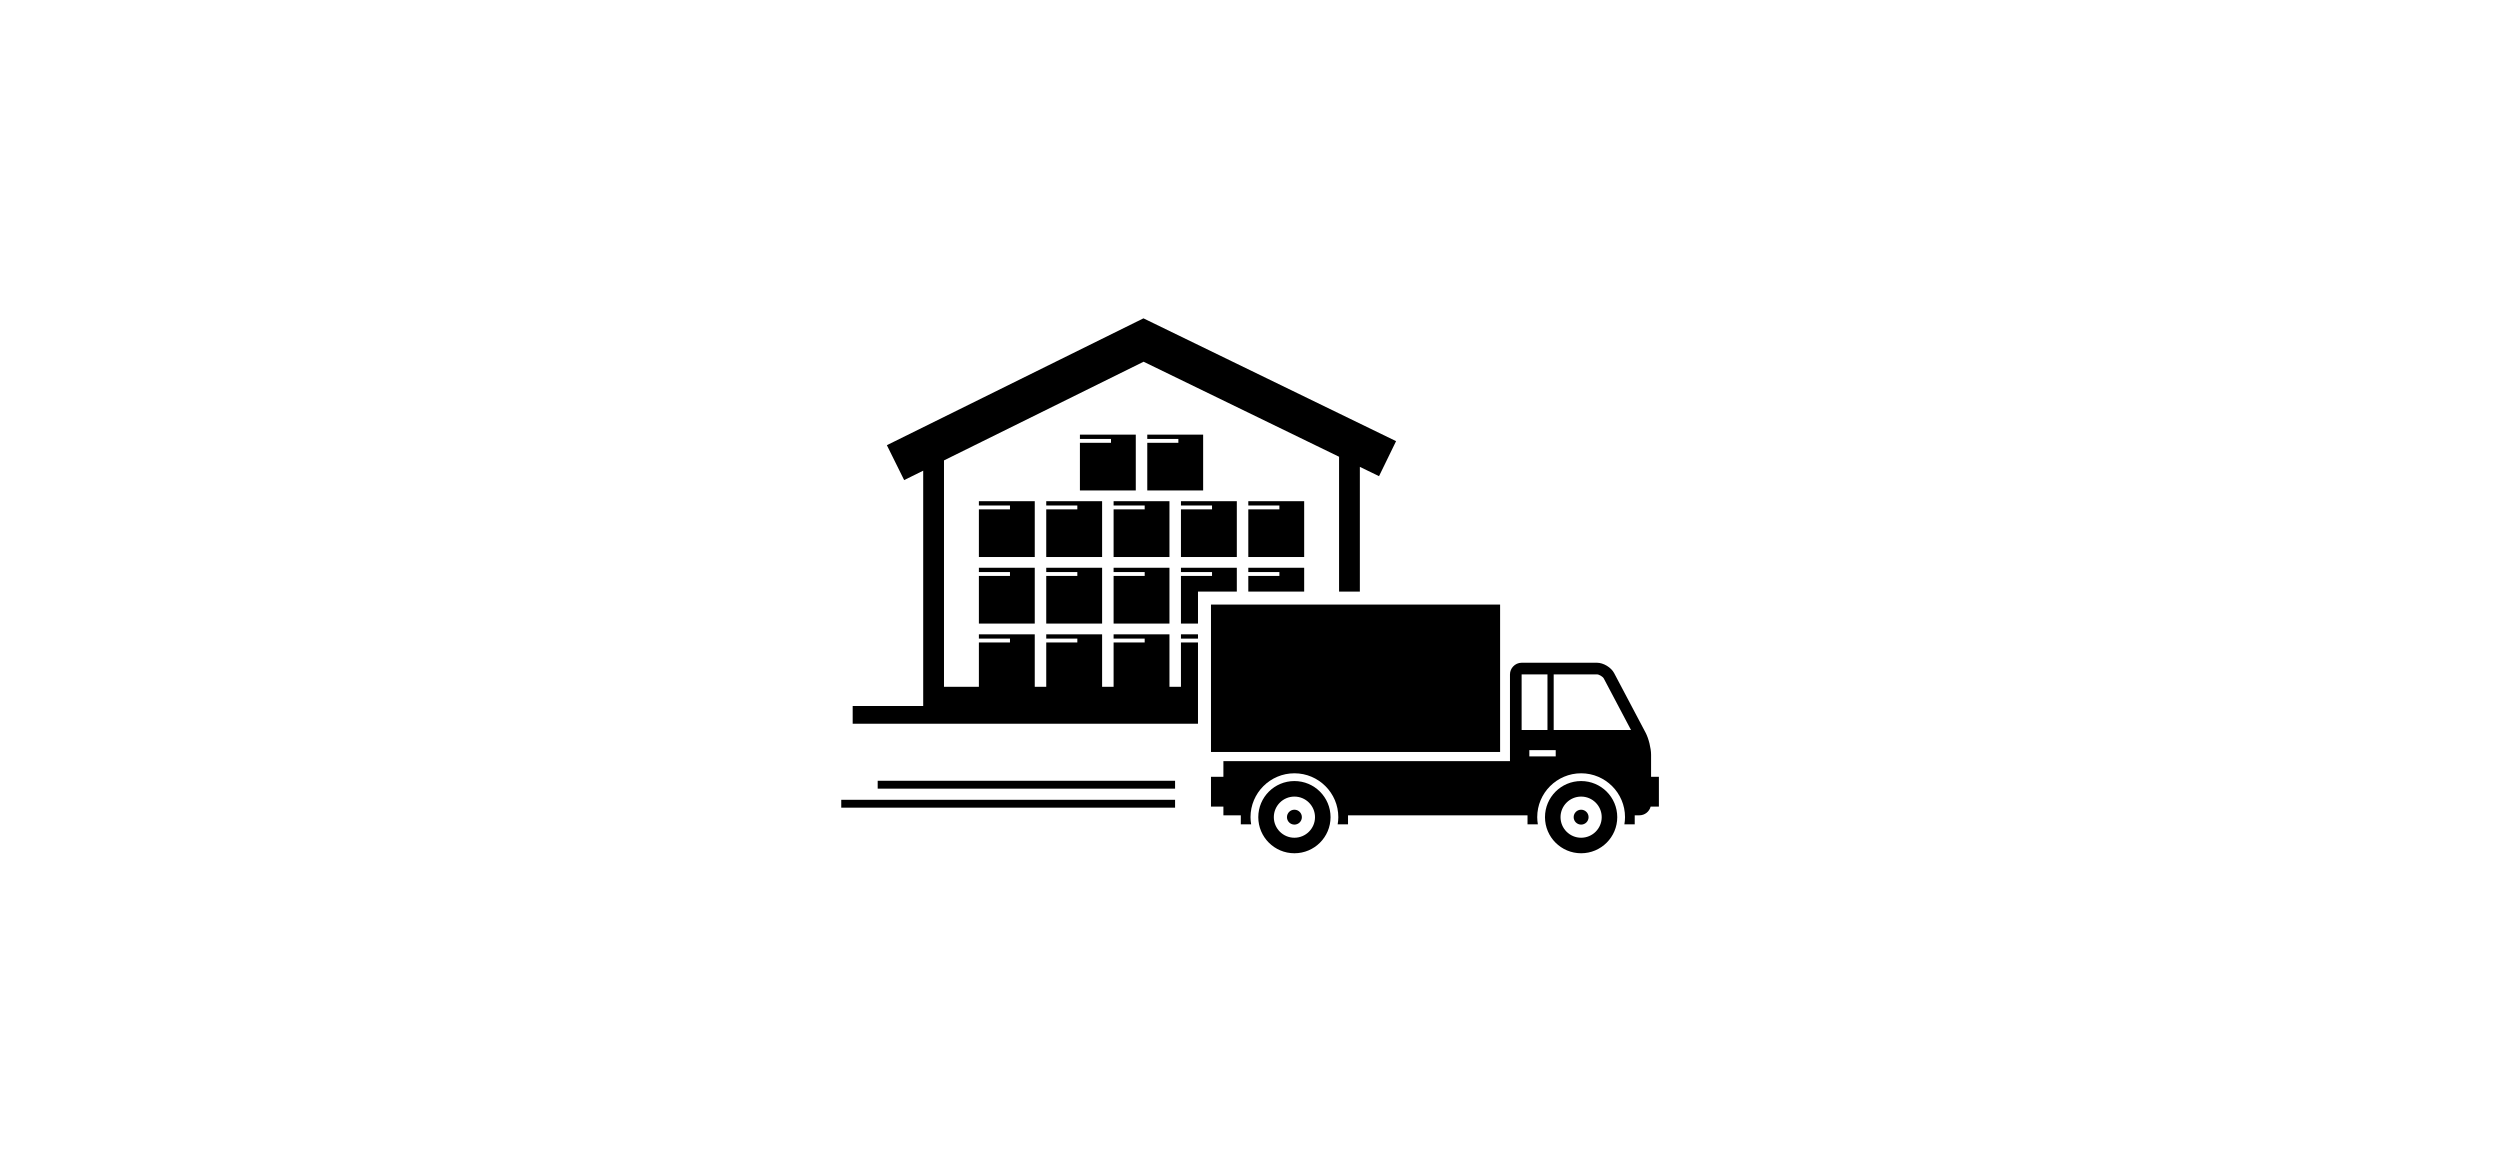 <svg version="1.0" preserveAspectRatio="xMidYMid meet" height="1800" viewBox="0 0 2880 1350" zoomAndPan="magnify" width="3840" xmlns:xlink="http://www.w3.org/1999/xlink" xmlns="http://www.w3.org/2000/svg"><defs><clipPath id="0181c18c8c"><path clip-rule="nonzero" d="M 982 366.574 L 1609 366.574 L 1609 834 L 982 834 Z M 982 366.574"></path></clipPath><clipPath id="6eda6bfd31"><path clip-rule="nonzero" d="M 1395 763 L 1911.121 763 L 1911.121 950 L 1395 950 Z M 1395 763"></path></clipPath><clipPath id="6b7819b27e"><path clip-rule="nonzero" d="M 969.121 921 L 1354 921 L 1354 931 L 969.121 931 Z M 969.121 921"></path></clipPath></defs><rect fill-opacity="1" height="1620" y="-135" fill="#ffffff" width="3456" x="-288"></rect><rect fill-opacity="1" height="1620" y="-135" fill="#ffffff" width="3456" x="-288"></rect><g clip-path="url(#0181c18c8c)"><path fill-rule="nonzero" fill-opacity="1" d="M 1041.586 553.07 L 1063.527 542.223 L 1063.527 813.309 L 982.285 813.309 L 982.285 833.715 L 1380.082 833.715 L 1380.082 740.141 L 1360.457 740.141 L 1360.457 791.223 L 1347.219 791.223 L 1347.219 730.73 L 1282.863 730.73 L 1282.863 735.691 L 1318.676 735.691 L 1318.676 740.141 L 1282.863 740.141 L 1282.863 791.223 L 1269.625 791.223 L 1269.625 730.73 L 1205.27 730.73 L 1205.27 735.691 L 1241.082 735.691 L 1241.082 740.141 L 1205.27 740.141 L 1205.27 791.223 L 1192.035 791.223 L 1192.035 730.73 L 1127.676 730.73 L 1127.676 735.691 L 1163.488 735.691 L 1163.488 740.141 L 1127.676 740.141 L 1127.676 791.223 L 1087.477 791.223 L 1087.477 530.383 L 1317.418 416.711 L 1542.605 526.176 L 1542.605 681.508 L 1566.555 681.508 L 1566.555 537.816 L 1588.633 548.551 L 1608.277 508.207 L 1317.254 366.734 L 1021.672 512.855 Z M 1041.586 553.07" fill="#000000"></path></g><path fill-rule="nonzero" fill-opacity="1" d="M 1360.457 730.734 L 1380.082 730.734 L 1380.082 735.691 L 1360.457 735.691 Z M 1360.457 730.734" fill="#000000"></path><path fill-rule="nonzero" fill-opacity="1" d="M 1205.27 659.016 L 1241.082 659.016 L 1241.082 663.465 L 1205.27 663.465 L 1205.27 718.359 L 1269.625 718.359 L 1269.625 654.055 L 1205.27 654.055 Z M 1205.27 659.016" fill="#000000"></path><path fill-rule="nonzero" fill-opacity="1" d="M 1127.676 659.016 L 1163.488 659.016 L 1163.488 663.465 L 1127.676 663.465 L 1127.676 718.359 L 1192.035 718.359 L 1192.035 654.055 L 1127.676 654.055 Z M 1127.676 659.016" fill="#000000"></path><path fill-rule="nonzero" fill-opacity="1" d="M 1282.863 659.016 L 1318.676 659.016 L 1318.676 663.465 L 1282.863 663.465 L 1282.863 718.359 L 1347.219 718.359 L 1347.219 654.055 L 1282.863 654.055 Z M 1282.863 659.016" fill="#000000"></path><path fill-rule="nonzero" fill-opacity="1" d="M 1360.457 654.055 L 1360.457 659.016 L 1396.266 659.016 L 1396.266 663.465 L 1360.457 663.465 L 1360.457 718.359 L 1380.082 718.359 L 1380.082 681.508 L 1424.812 681.508 L 1424.812 654.055 Z M 1360.457 654.055" fill="#000000"></path><path fill-rule="nonzero" fill-opacity="1" d="M 1438.047 654.055 L 1438.047 659.016 L 1473.859 659.016 L 1473.859 663.465 L 1438.047 663.465 L 1438.047 681.508 L 1502.406 681.508 L 1502.406 654.055 Z M 1438.047 654.055" fill="#000000"></path><path fill-rule="nonzero" fill-opacity="1" d="M 1308.422 500.699 L 1244.066 500.699 L 1244.066 505.66 L 1279.879 505.66 L 1279.879 510.109 L 1244.066 510.109 L 1244.066 565.004 L 1308.422 565.004 Z M 1308.422 500.699" fill="#000000"></path><path fill-rule="nonzero" fill-opacity="1" d="M 1386.016 500.699 L 1321.66 500.699 L 1321.66 505.66 L 1357.473 505.66 L 1357.473 510.109 L 1321.66 510.109 L 1321.66 565.004 L 1386.016 565.004 Z M 1386.016 500.699" fill="#000000"></path><path fill-rule="nonzero" fill-opacity="1" d="M 1205.27 582.336 L 1241.082 582.336 L 1241.082 586.785 L 1205.27 586.785 L 1205.27 641.68 L 1269.625 641.68 L 1269.625 577.379 L 1205.27 577.379 Z M 1205.27 582.336" fill="#000000"></path><path fill-rule="nonzero" fill-opacity="1" d="M 1127.676 582.336 L 1163.488 582.336 L 1163.488 586.785 L 1127.676 586.785 L 1127.676 641.68 L 1192.035 641.68 L 1192.035 577.379 L 1127.676 577.379 Z M 1127.676 582.336" fill="#000000"></path><path fill-rule="nonzero" fill-opacity="1" d="M 1282.863 582.336 L 1318.676 582.336 L 1318.676 586.785 L 1282.863 586.785 L 1282.863 641.68 L 1347.219 641.68 L 1347.219 577.379 L 1282.863 577.379 Z M 1282.863 582.336" fill="#000000"></path><path fill-rule="nonzero" fill-opacity="1" d="M 1360.457 582.336 L 1396.266 582.336 L 1396.266 586.785 L 1360.457 586.785 L 1360.457 641.68 L 1424.812 641.68 L 1424.812 577.379 L 1360.457 577.379 Z M 1360.457 582.336" fill="#000000"></path><path fill-rule="nonzero" fill-opacity="1" d="M 1502.406 577.379 L 1438.047 577.379 L 1438.047 582.336 L 1473.859 582.336 L 1473.859 586.785 L 1438.047 586.785 L 1438.047 641.68 L 1502.406 641.68 Z M 1502.406 577.379" fill="#000000"></path><path fill-rule="nonzero" fill-opacity="1" d="M 1395.051 696.465 L 1728.117 696.465 L 1728.117 866.27 L 1395.051 866.27 Z M 1395.051 696.465" fill="#000000"></path><g clip-path="url(#6eda6bfd31)"><path fill-rule="nonzero" fill-opacity="1" d="M 1739.488 876.828 L 1409.355 876.828 L 1409.355 894.863 L 1395.051 894.863 L 1395.051 929.176 L 1409.355 929.176 L 1409.355 939.23 L 1429.418 939.23 L 1429.418 949.633 L 1441.328 949.633 C 1440.883 946.938 1440.59 944.188 1440.59 941.363 C 1440.59 913.504 1463.277 890.832 1491.164 890.832 C 1519.051 890.832 1541.742 913.504 1541.742 941.363 C 1541.742 944.188 1541.453 946.938 1541.004 949.633 L 1552.914 949.633 L 1552.914 939.23 L 1759.703 939.23 L 1759.703 949.633 L 1771.613 949.633 C 1771.168 946.938 1770.875 944.188 1770.875 941.363 C 1770.875 913.504 1793.562 890.832 1821.449 890.832 C 1849.336 890.832 1872.027 913.504 1872.027 941.363 C 1872.027 944.188 1871.738 946.938 1871.289 949.633 L 1883.199 949.633 L 1883.199 939.23 L 1888.609 939.23 C 1894.824 939.23 1900.043 934.934 1901.555 929.176 L 1911.047 929.176 L 1911.047 894.863 L 1902.039 894.863 L 1902.039 869.398 C 1902.039 862.023 1899.219 850.645 1895.77 844.121 L 1859.434 775.344 C 1855.988 768.816 1847.125 763.48 1839.742 763.48 L 1752.914 763.48 C 1749.027 763.48 1745.543 765.18 1743.082 767.84 C 1740.875 770.234 1739.488 773.398 1739.488 776.895 Z M 1792.184 871.336 L 1761.793 871.336 L 1761.793 864.184 L 1792.184 864.184 Z M 1847.559 781.605 L 1878.902 840.926 L 1789.848 840.926 L 1789.848 776.895 L 1839.742 776.895 C 1842.133 776.895 1846.441 779.496 1847.559 781.605 Z M 1782.684 776.895 L 1782.684 840.926 L 1752.914 840.926 L 1752.914 776.895 Z M 1782.684 776.895" fill="#000000"></path></g><path fill-rule="nonzero" fill-opacity="1" d="M 1491.168 982.957 C 1514.156 982.957 1532.789 964.336 1532.789 941.367 C 1532.789 918.398 1514.156 899.777 1491.168 899.777 C 1468.18 899.777 1449.543 918.398 1449.543 941.367 C 1449.543 964.336 1468.18 982.957 1491.168 982.957 Z M 1467.445 941.363 C 1467.445 928.297 1478.086 917.668 1491.164 917.668 C 1504.246 917.668 1514.887 928.297 1514.887 941.363 C 1514.887 954.438 1504.246 965.07 1491.164 965.07 C 1478.086 965.07 1467.445 954.438 1467.445 941.363 Z M 1467.445 941.363" fill="#000000"></path><path fill-rule="nonzero" fill-opacity="1" d="M 1499.75 941.367 C 1499.75 936.629 1495.906 932.789 1491.168 932.789 C 1486.426 932.789 1482.582 936.629 1482.582 941.367 C 1482.582 946.105 1486.426 949.945 1491.168 949.945 C 1495.91 949.945 1499.75 946.105 1499.75 941.367 Z M 1499.75 941.367" fill="#000000"></path><path fill-rule="nonzero" fill-opacity="1" d="M 1821.453 982.957 C 1844.441 982.957 1863.074 964.336 1863.074 941.367 C 1863.074 918.398 1844.441 899.777 1821.453 899.777 C 1798.465 899.777 1779.828 918.398 1779.828 941.367 C 1779.828 964.336 1798.465 982.957 1821.453 982.957 Z M 1797.73 941.363 C 1797.73 928.297 1808.371 917.668 1821.449 917.668 C 1834.531 917.668 1845.172 928.297 1845.172 941.363 C 1845.172 954.438 1834.531 965.07 1821.449 965.07 C 1808.371 965.07 1797.73 954.438 1797.73 941.363 Z M 1797.73 941.363" fill="#000000"></path><path fill-rule="nonzero" fill-opacity="1" d="M 1830.039 941.367 C 1830.039 936.629 1826.195 932.789 1821.453 932.789 C 1816.711 932.789 1812.867 936.629 1812.867 941.367 C 1812.867 946.105 1816.711 949.945 1821.453 949.945 C 1826.195 949.945 1830.039 946.105 1830.039 941.367 Z M 1830.039 941.367" fill="#000000"></path><g clip-path="url(#6b7819b27e)"><path fill-rule="nonzero" fill-opacity="1" d="M 969.121 921.367 L 1353.684 921.367 L 1353.684 930.438 L 969.121 930.438 Z M 969.121 921.367" fill="#000000"></path></g><path fill-rule="nonzero" fill-opacity="1" d="M 1011.094 899.453 L 1353.684 899.453 L 1353.684 908.523 L 1011.094 908.523 Z M 1011.094 899.453" fill="#000000"></path></svg>